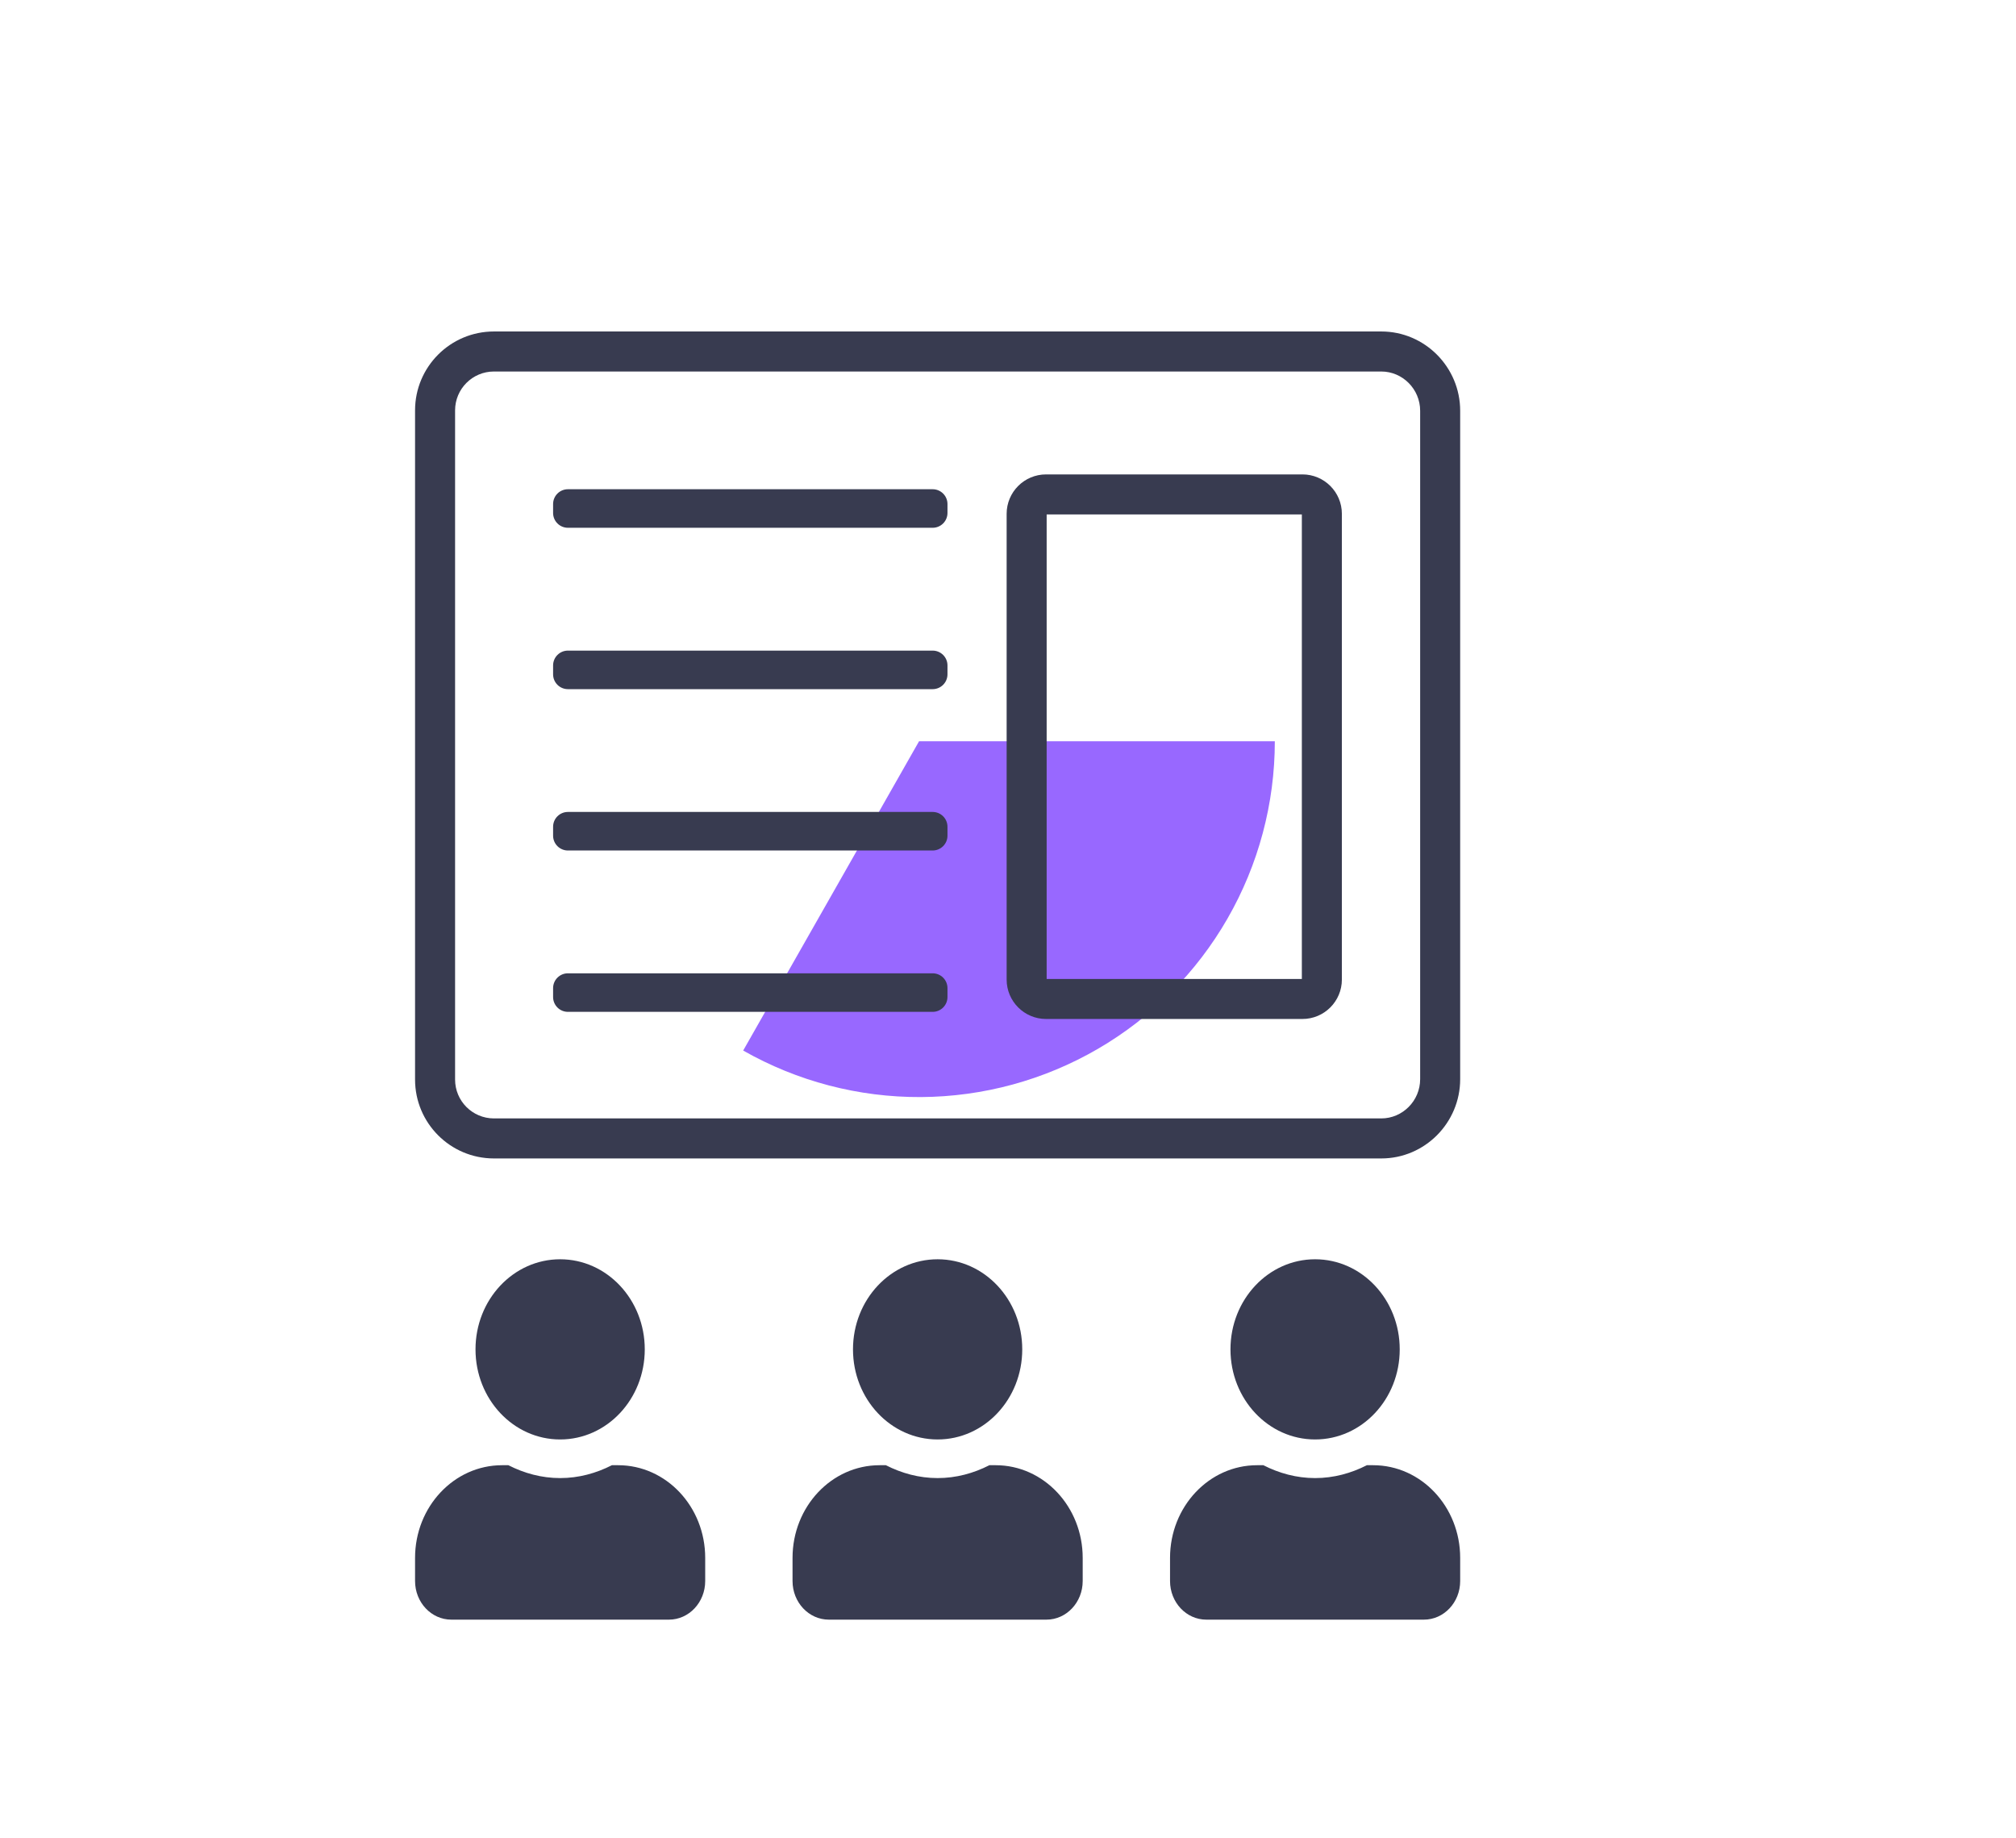<svg width="136" height="124" viewBox="0 0 136 124" fill="none" xmlns="http://www.w3.org/2000/svg">
<g filter="url(#filter0_f_1800_2809)">
<path d="M86 50C86 54.2 84.898 58.326 82.804 61.966C80.71 65.607 77.698 68.634 74.067 70.746C70.437 72.857 66.317 73.979 62.117 74C57.917 74.02 53.786 72.938 50.135 70.862L62 50H86Z" fill="#9868FF"/>
</g>
<g filter="url(#filter1_d_1800_2809)">
<path fill-rule="evenodd" clip-rule="evenodd" d="M93.183 21.059H33.321C31.873 21.059 30.7 22.233 30.7 23.68V68.819C30.7 70.266 31.873 71.44 33.321 71.44H93.183C94.613 71.44 95.804 70.257 95.804 68.792V23.707C95.804 22.242 94.613 21.059 93.183 21.059ZM33.321 18.359H93.183C96.122 18.359 98.504 20.769 98.504 23.707V68.792C98.504 71.731 96.122 74.14 93.183 74.14H33.321C30.382 74.14 28 71.757 28 68.819V23.68C28 20.742 30.382 18.359 33.321 18.359Z" fill="#383B50"/>
<path fill-rule="evenodd" clip-rule="evenodd" d="M87.823 30.7H70.608V62.033H87.823V30.7ZM87.862 62.033H87.862C87.862 62.033 87.862 62.033 87.862 62.033ZM70.608 62.073L70.608 62.073C70.608 62.073 70.608 62.073 70.608 62.073ZM70.569 28C69.099 28 67.908 29.191 67.908 30.66V62.073C67.908 63.542 69.099 64.733 70.569 64.733H87.862C89.332 64.733 90.523 63.542 90.523 62.073V30.66C90.523 29.191 89.332 28 87.862 28H70.569Z" fill="#383B50"/>
<path d="M37.312 30C37.312 29.448 37.76 29 38.312 29H62.917C63.47 29 63.917 29.448 63.917 30V30.6C63.917 31.152 63.47 31.6 62.917 31.6H38.312C37.76 31.6 37.312 31.152 37.312 30.6V30Z" fill="#383B50"/>
<path d="M37.312 51.768C37.312 51.215 37.76 50.768 38.312 50.768H62.917C63.47 50.768 63.917 51.215 63.917 51.768V52.368C63.917 52.92 63.47 53.368 62.917 53.368H38.312C37.76 53.368 37.312 52.92 37.312 52.368V51.768Z" fill="#383B50"/>
<path d="M37.312 40.885C37.312 40.333 37.76 39.885 38.312 39.885H62.917C63.47 39.885 63.917 40.333 63.917 40.885V41.485C63.917 42.037 63.47 42.485 62.917 42.485H38.312C37.76 42.485 37.312 42.037 37.312 41.485V40.885Z" fill="#383B50"/>
<path d="M37.312 62.652C37.312 62.1 37.76 61.652 38.312 61.652H62.917C63.47 61.652 63.917 62.1 63.917 62.652V63.252C63.917 63.805 63.47 64.252 62.917 64.252H38.312C37.76 64.252 37.312 63.805 37.312 63.252V62.652Z" fill="#383B50"/>
<path d="M88.717 93.095C91.873 93.095 94.426 90.377 94.426 87.018C94.426 83.66 91.873 80.941 88.717 80.941C85.562 80.941 83.008 83.66 83.008 87.018C83.008 90.377 85.562 93.095 88.717 93.095ZM92.632 94.832H92.209C91.149 95.374 89.971 95.7 88.717 95.7C87.463 95.7 86.291 95.374 85.226 94.832H84.803C81.561 94.832 78.931 97.631 78.931 101.082V102.645C78.931 104.083 80.027 105.249 81.377 105.249H96.057C97.408 105.249 98.504 104.083 98.504 102.645V101.082C98.504 97.631 95.874 94.832 92.632 94.832Z" fill="#383B50"/>
<path d="M63.252 93.095C66.407 93.095 68.961 90.377 68.961 87.018C68.961 83.66 66.407 80.941 63.252 80.941C60.097 80.941 57.543 83.66 57.543 87.018C57.543 90.377 60.097 93.095 63.252 93.095ZM67.167 94.832H66.744C65.683 95.374 64.506 95.7 63.252 95.7C61.998 95.7 60.826 95.374 59.761 94.832H59.337C56.096 94.832 53.465 97.631 53.465 101.082V102.645C53.465 104.083 54.561 105.249 55.912 105.249H70.592C71.943 105.249 73.039 104.083 73.039 102.645V101.082C73.039 97.631 70.409 94.832 67.167 94.832Z" fill="#383B50"/>
<path d="M37.787 93.095C40.942 93.095 43.496 90.377 43.496 87.018C43.496 83.66 40.942 80.941 37.787 80.941C34.632 80.941 32.078 83.66 32.078 87.018C32.078 90.377 34.632 93.095 37.787 93.095ZM41.701 94.832H41.278C40.218 95.374 39.041 95.7 37.787 95.7C36.533 95.7 35.36 95.374 34.295 94.832H33.872C30.63 94.832 28 97.631 28 101.082V102.645C28 104.083 29.096 105.249 30.447 105.249H45.127C46.477 105.249 47.573 104.083 47.573 102.645V101.082C47.573 97.631 44.943 94.832 41.701 94.832Z" fill="#383B50"/>
</g>
<defs>
<filter id="filter0_f_1800_2809" x="0.135" y="0" width="135.865" height="124" filterUnits="userSpaceOnUse" color-interpolation-filters="sRGB">
<feFlood flood-opacity="0" result="BackgroundImageFix"/>
<feBlend mode="normal" in="SourceGraphic" in2="BackgroundImageFix" result="shape"/>
<feGaussianBlur stdDeviation="25" result="effect1_foregroundBlur_1800_2809"/>
</filter>
<filter id="filter1_d_1800_2809" x="24" y="18.359" width="78.504" height="94.891" filterUnits="userSpaceOnUse" color-interpolation-filters="sRGB">
<feFlood flood-opacity="0" result="BackgroundImageFix"/>
<feColorMatrix in="SourceAlpha" type="matrix" values="0 0 0 0 0 0 0 0 0 0 0 0 0 0 0 0 0 0 127 0" result="hardAlpha"/>
<feOffset dy="4"/>
<feGaussianBlur stdDeviation="2"/>
<feComposite in2="hardAlpha" operator="out"/>
<feColorMatrix type="matrix" values="0 0 0 0 0 0 0 0 0 0 0 0 0 0 0 0 0 0 0.25 0"/>
<feBlend mode="normal" in2="BackgroundImageFix" result="effect1_dropShadow_1800_2809"/>
<feBlend mode="normal" in="SourceGraphic" in2="effect1_dropShadow_1800_2809" result="shape"/>
</filter>
</defs>
</svg>
